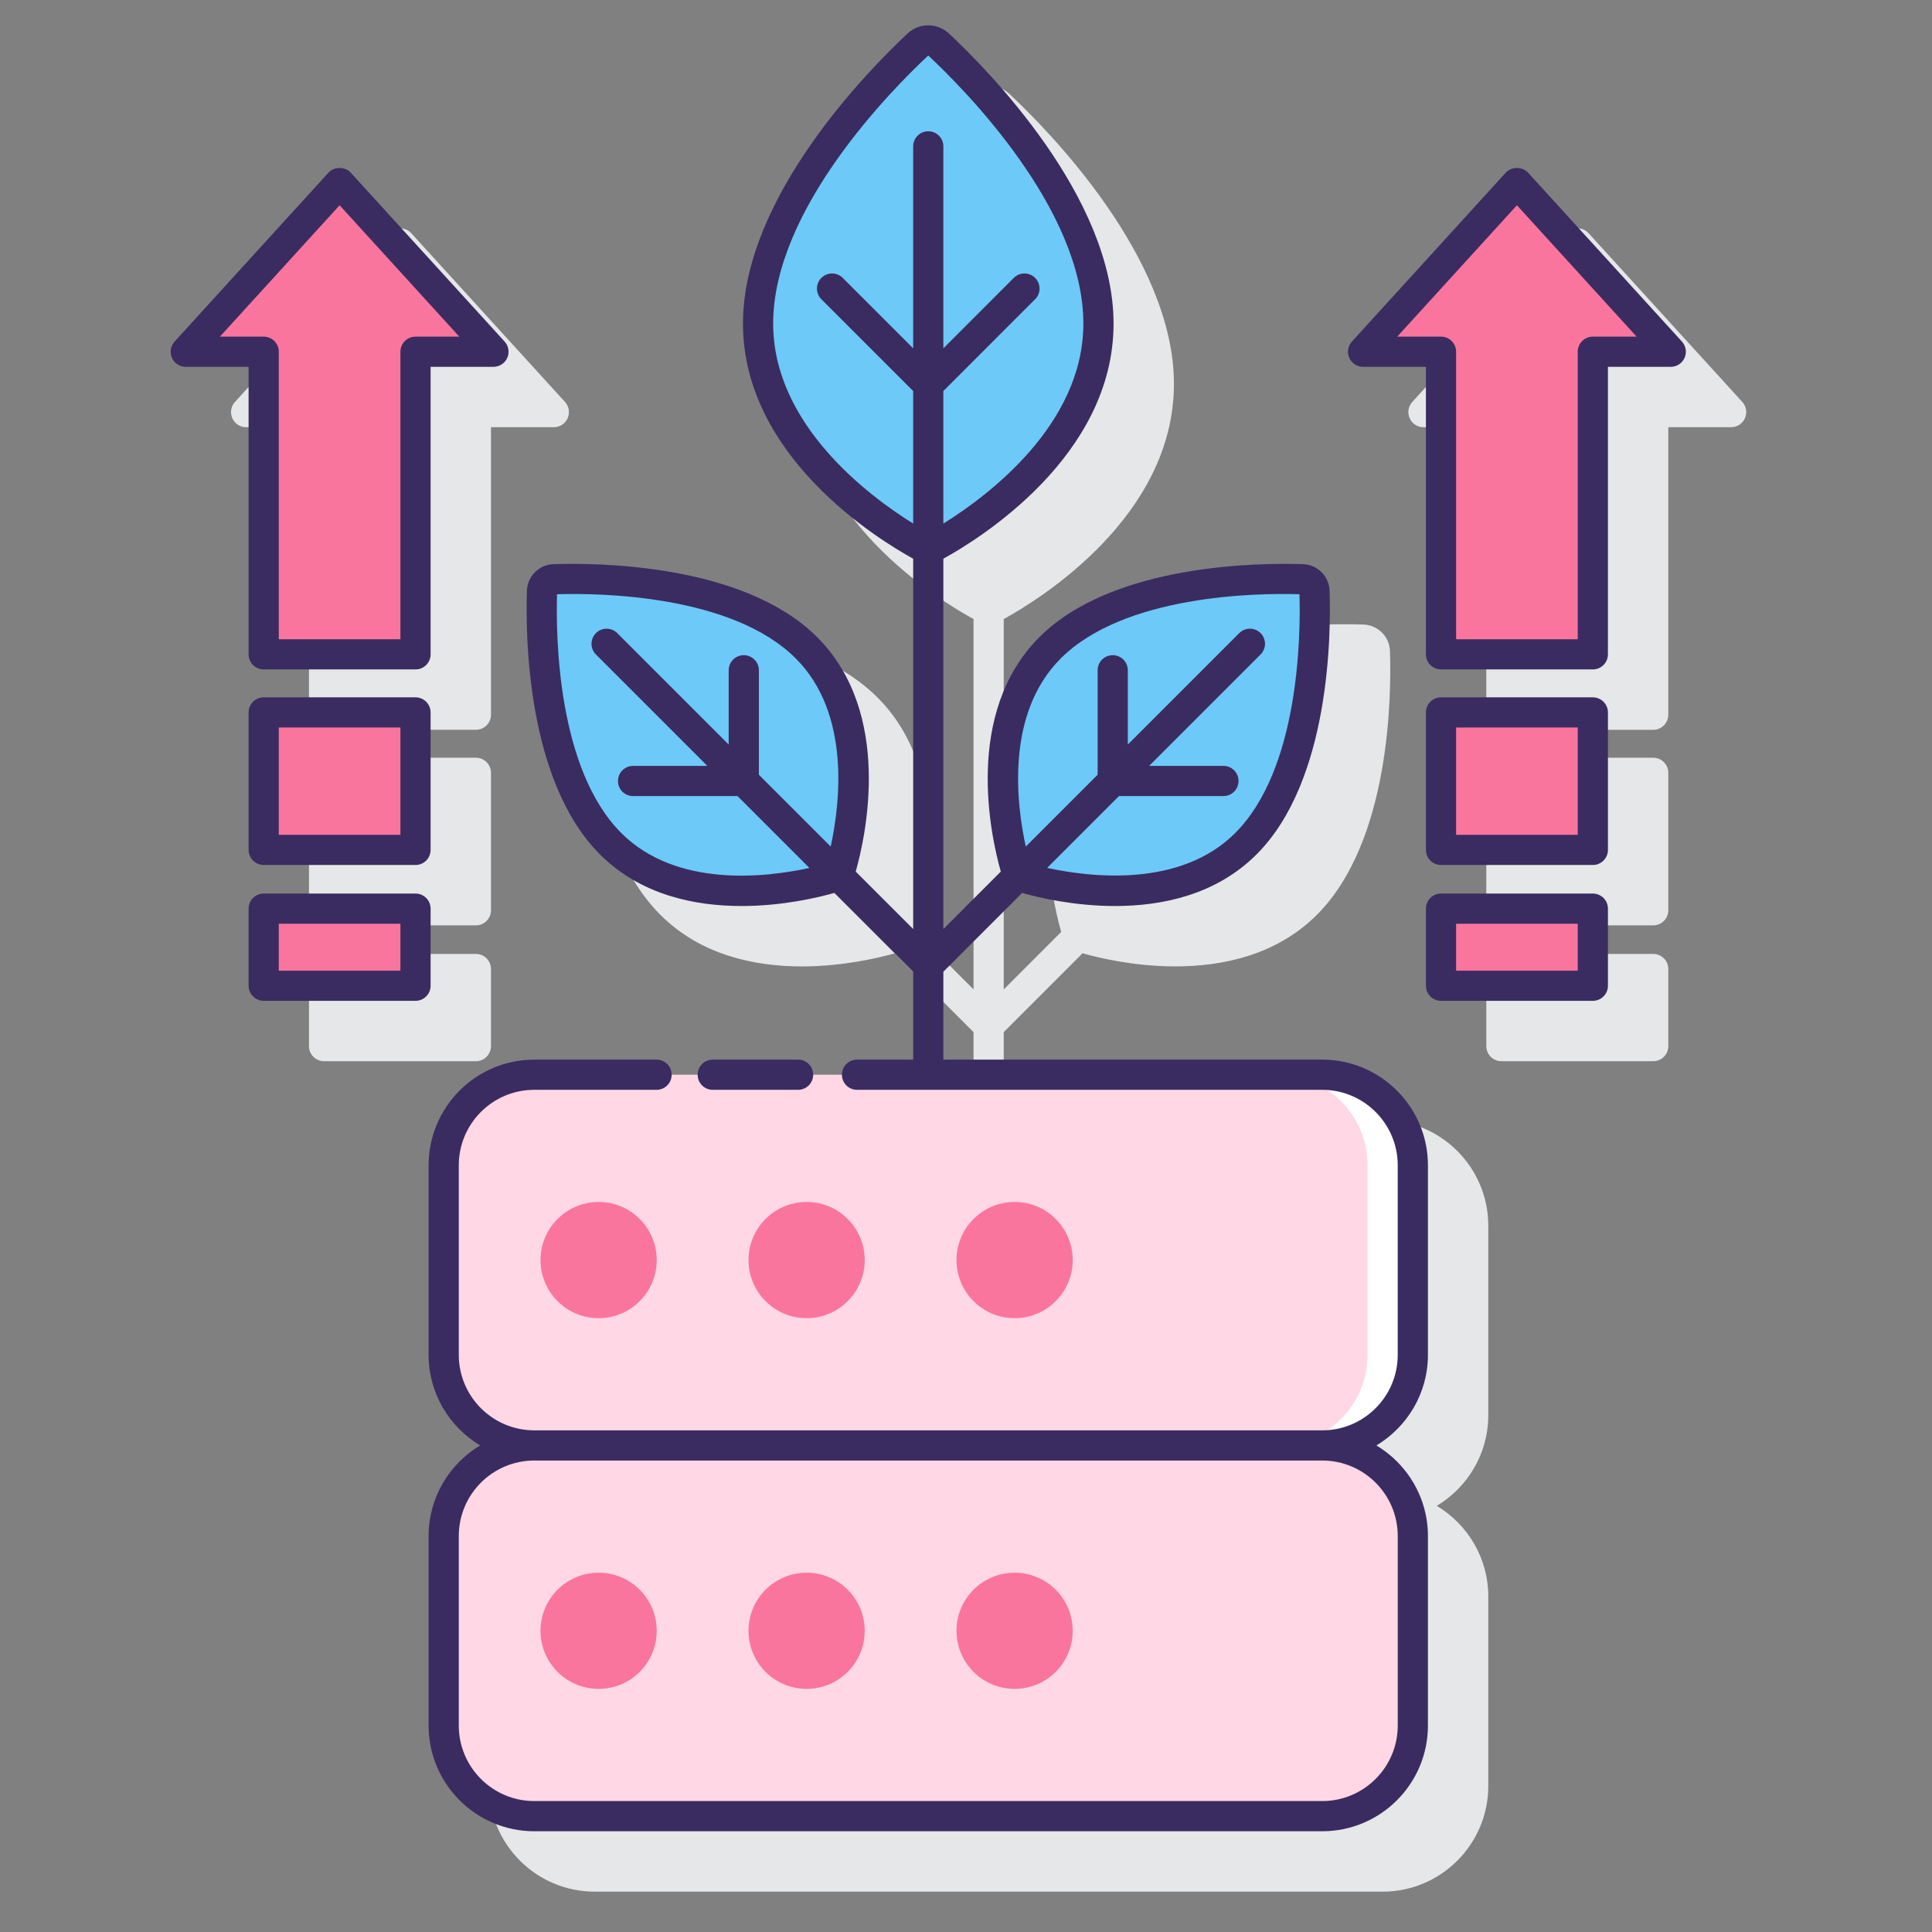 <?xml version="1.0" encoding="utf-8"?>
<!-- Generator: Adobe Illustrator 24.0.0, SVG Export Plug-In . SVG Version: 6.00 Build 0)  -->
<svg version="1.1" id="Layer_1" xmlns="http://www.w3.org/2000/svg" xmlns:xlink="http://www.w3.org/1999/xlink" x="0px" y="0px"
	 viewBox="0 0 128 128" enable-background="new 0 0 128 128" xml:space="preserve">
<rect x="0" y="0" width="128" height="128" fill="#808080" stroke="none"/>
<g>
	<g>
		<path fill="#E6E7E8" d="M91.603,74.203H66.5v-5.825l5.22-5.22c1.072,0.304,3.43,0.868,6.157,0.868
			c3.105,0,6.687-0.733,9.375-3.422c4.879-4.879,4.936-14.61,4.836-17.476c-0.032-0.95-0.802-1.719-1.751-1.751
			c-2.858-0.096-12.598-0.043-17.477,4.836c-5.048,5.048-3.204,13.238-2.554,15.531L66.5,65.551V41.016
			c2.361-1.299,11.276-6.785,11.276-15.58c0-8.384-8.351-16.832-10.911-19.222c-0.766-0.712-1.964-0.713-2.731,0.001
			c-2.56,2.39-10.91,10.837-10.91,19.221c0,8.795,8.915,14.281,11.276,15.58v24.535l-3.806-3.806
			c0.65-2.294,2.494-10.483-2.554-15.531c-4.88-4.878-14.605-4.935-17.477-4.836c-0.949,0.033-1.719,0.802-1.751,1.751
			c-0.1,2.866-0.043,12.598,4.836,17.477c2.688,2.689,6.269,3.422,9.375,3.422c2.726,0,5.084-0.564,6.157-0.868l5.22,5.22v5.825
			H39.396c-3.859,0-7,3.14-7,7v12.561c0,2.548,1.373,4.775,3.413,6c-2.04,1.225-3.413,3.452-3.413,6v12.561c0,3.86,3.141,7,7,7
			h52.207c3.859,0,7-3.14,7-7v-12.561c0-2.548-1.373-4.775-3.413-6c2.04-1.225,3.413-3.452,3.413-6V81.203
			C98.603,77.344,95.463,74.203,91.603,74.203z"/>
		<path fill="#E6E7E8" d="M115.432,26.63l-10.192-11.189c-0.379-0.416-1.1-0.416-1.479,0L93.568,26.63
			c-0.267,0.292-0.336,0.715-0.176,1.078c0.16,0.362,0.519,0.596,0.915,0.596h4.164v19.048c0,0.552,0.447,1,1,1h10.058
			c0.553,0,1-0.448,1-1V28.303h4.163c0.396,0,0.755-0.234,0.915-0.596C115.768,27.345,115.698,26.922,115.432,26.63z"/>
		<path fill="#E6E7E8" d="M109.529,50.2H99.472c-0.553,0-1,0.448-1,1v9.108c0,0.552,0.447,1,1,1h10.058c0.553,0,1-0.448,1-1V51.2
			C110.529,50.648,110.082,50.2,109.529,50.2z"/>
		<path fill="#E6E7E8" d="M109.529,63.2H99.472c-0.553,0-1,0.448-1,1v5.108c0,0.552,0.447,1,1,1h10.058c0.553,0,1-0.448,1-1V64.2
			C110.529,63.648,110.082,63.2,109.529,63.2z"/>
		<path fill="#E6E7E8" d="M20.471,47.351c0,0.552,0.447,1,1,1h10.058c0.553,0,1-0.448,1-1V28.303h4.164
			c0.396,0,0.755-0.234,0.915-0.596c0.16-0.362,0.091-0.785-0.176-1.078L27.239,15.441c-0.379-0.416-1.1-0.416-1.479,0L15.568,26.63
			c-0.267,0.292-0.336,0.715-0.176,1.078c0.16,0.362,0.519,0.596,0.915,0.596h4.163V47.351z"/>
		<path fill="#E6E7E8" d="M31.528,50.2H21.471c-0.553,0-1,0.448-1,1v9.108c0,0.552,0.447,1,1,1h10.058c0.553,0,1-0.448,1-1V51.2
			C32.528,50.648,32.081,50.2,31.528,50.2z"/>
		<path fill="#E6E7E8" d="M32.528,64.2c0-0.552-0.447-1-1-1H21.471c-0.553,0-1,0.448-1,1v5.108c0,0.552,0.447,1,1,1h10.058
			c0.553,0,1-0.448,1-1V64.2z"/>
	</g>
	<g>
		<g>
			<g>
				<path fill="#FFD7E5" d="M87.604,120.324H35.396c-3.314,0-6-2.686-6-6v-12.561c0-3.314,2.686-6,6-6h52.208c3.314,0,6,2.686,6,6
					v12.561C93.604,117.638,90.918,120.324,87.604,120.324z"/>
				<circle fill="#FA759E" cx="39.66" cy="108.044" r="3.849"/>
				<circle fill="#FA759E" cx="53.44" cy="108.044" r="3.849"/>
				<circle fill="#FA759E" cx="67.22" cy="108.044" r="3.849"/>
			</g>
			<g>
				<path fill="#FFD7E5" d="M87.604,95.764H35.396c-3.314,0-6-2.686-6-6V77.203c0-3.314,2.686-6,6-6h52.208c3.314,0,6,2.686,6,6
					v12.561C93.604,93.077,90.918,95.764,87.604,95.764z"/>
				<path fill="#FFFFFF" d="M87.604,71.203h-3c3.314,0,6,2.686,6,6v12.561c0,3.314-2.686,6-6,6h3c3.314,0,6-2.686,6-6V77.203
					C93.604,73.889,90.918,71.203,87.604,71.203z"/>
				<circle fill="#FA759E" cx="39.66" cy="83.483" r="3.849"/>
				<circle fill="#FA759E" cx="53.44" cy="83.483" r="3.849"/>
				<circle fill="#FA759E" cx="67.22" cy="83.483" r="3.849"/>
			</g>
		</g>
		<g>
			<g>
				<path fill="#6DC9F7" d="M72.776,21.436c0,9.413-11.276,14.978-11.276,14.978s-11.276-5.565-11.276-14.978
					c0-8.003,8.151-16.211,10.593-18.49c0.386-0.36,0.98-0.36,1.366,0C64.625,5.225,72.776,13.433,72.776,21.436z"/>
				<path fill="#6DC9F7" d="M69.567,42.92c-5.416,5.416-2.13,15.107-2.13,15.107s9.691,3.286,15.107-2.13
					c4.605-4.605,4.638-14.018,4.544-16.735c-0.015-0.429-0.357-0.771-0.786-0.786C83.586,38.283,74.172,38.315,69.567,42.92z"/>
				<path fill="#6DC9F7" d="M53.432,42.92c5.416,5.416,2.13,15.107,2.13,15.107s-9.691,3.286-15.107-2.13
					c-4.605-4.605-4.638-14.018-4.544-16.735c0.015-0.429,0.357-0.771,0.786-0.786C39.414,38.283,48.827,38.315,53.432,42.92z"/>
			</g>
		</g>
		<g>
			<g>
				<polygon fill="#FA759E" points="95.471,43.351 105.529,43.351 105.529,23.303 110.692,23.303 100.5,12.114 90.308,23.303 
					95.471,23.303 				"/>
				<rect x="95.471" y="47.2" fill="#FA759E" width="10.057" height="9.108"/>
				<rect x="95.471" y="60.2" fill="#FA759E" width="10.057" height="5.108"/>
			</g>
			<g>
				<polygon fill="#FA759E" points="17.471,43.351 27.528,43.351 27.528,23.303 32.692,23.303 22.5,12.114 12.307,23.303 
					17.471,23.303 				"/>
				<rect x="17.471" y="47.2" fill="#FA759E" width="10.057" height="9.108"/>
				<g>
					<rect x="17.471" y="60.2" fill="#FA759E" width="10.057" height="5.108"/>
					<g>
						<path fill="#3A2C60" d="M52.875,72.203c0.553,0,1-0.448,1-1s-0.447-1-1-1H47.22c-0.553,0-1,0.448-1,1s0.447,1,1,1H52.875z"/>
						<path fill="#3A2C60" d="M87.604,70.203H62.5v-5.824l5.22-5.22c1.072,0.303,3.429,0.867,6.156,0.867
							c3.106,0,6.687-0.733,9.375-3.421c4.876-4.875,4.936-14.609,4.837-17.477c-0.032-0.949-0.801-1.718-1.751-1.751
							c-2.86-0.094-12.599-0.041-17.477,4.837c-5.048,5.048-3.204,13.237-2.554,15.531L62.5,61.551V37.016
							c2.361-1.299,11.276-6.785,11.276-15.58c0-8.387-8.352-16.833-10.911-19.221c-0.766-0.714-1.964-0.715-2.731,0
							c-2.56,2.39-10.91,10.837-10.91,19.221c0,8.795,8.915,14.281,11.276,15.58v24.535l-3.806-3.806
							c0.65-2.294,2.494-10.483-2.554-15.531c-4.878-4.877-14.61-4.933-17.478-4.837c-0.949,0.034-1.718,0.803-1.75,1.751
							c-0.1,2.867-0.043,12.598,4.836,17.477c2.688,2.688,6.27,3.421,9.376,3.421c2.726,0,5.083-0.564,6.156-0.867l5.22,5.22v5.824
							h-3.721c-0.553,0-1,0.448-1,1s0.447,1,1,1h30.824c2.757,0,5,2.243,5,5v12.561c0,2.757-2.243,5-5,5H35.396
							c-2.757,0-5-2.243-5-5V77.203c0-2.757,2.243-5,5-5H43.5c0.553,0,1-0.448,1-1s-0.447-1-1-1h-8.104c-3.859,0-7,3.14-7,7v12.561
							c0,2.548,1.373,4.775,3.413,6c-2.04,1.225-3.413,3.452-3.413,6v12.561c0,3.86,3.141,7,7,7h52.208c3.859,0,7-3.14,7-7v-12.561
							c0-2.548-1.373-4.775-3.413-6c2.04-1.225,3.413-3.452,3.413-6V77.203C94.604,73.343,91.463,70.203,87.604,70.203z
							 M70.274,43.627c4.22-4.219,12.972-4.345,15.82-4.257c0.082,2.861-0.041,11.604-4.258,15.82
							c-3.652,3.652-9.611,2.93-12.459,2.311l4.758-4.759h6.921c0.553,0,1-0.448,1-1s-0.447-1-1-1h-4.921l7.382-7.382
							c0.391-0.391,0.391-1.023,0-1.414s-1.023-0.391-1.414,0l-7.382,7.382v-4.921c0-0.552-0.447-1-1-1s-1,0.448-1,1v6.921
							l-4.76,4.76C67.338,53.245,66.611,47.291,70.274,43.627z M51.224,21.436c0-7.578,7.865-15.509,10.276-17.759
							c2.411,2.25,10.276,10.179,10.276,17.759c0,6.709-6.352,11.433-9.276,13.252v-8.782l6.08-6.081
							c0.391-0.391,0.391-1.023,0-1.414s-1.023-0.391-1.414,0L62.5,23.078V9.697c0-0.552-0.447-1-1-1s-1,0.448-1,1v13.381
							l-4.667-4.667c-0.391-0.391-1.023-0.391-1.414,0s-0.391,1.023,0,1.414l6.081,6.081v8.782
							C57.576,32.869,51.224,28.145,51.224,21.436z M41.162,55.19c-4.219-4.22-4.34-12.959-4.257-15.82
							c2.863-0.086,11.602,0.04,15.82,4.257c3.652,3.652,2.93,9.612,2.311,12.46l-4.758-4.758v-6.921c0-0.552-0.447-1-1-1
							s-1,0.448-1,1v4.921l-7.382-7.382c-0.391-0.391-1.023-0.391-1.414,0s-0.391,1.023,0,1.414l7.382,7.382h-4.921
							c-0.553,0-1,0.448-1,1s0.447,1,1,1h6.921l4.761,4.761C50.78,58.127,44.825,58.853,41.162,55.19z M92.604,101.764v12.561
							c0,2.757-2.243,5-5,5H35.396c-2.757,0-5-2.243-5-5v-12.561c0-2.757,2.243-5,5-5h52.208
							C90.36,96.764,92.604,99.007,92.604,101.764z"/>
						<path fill="#3A2C60" d="M111.432,22.629L101.239,11.44c-0.379-0.416-1.1-0.416-1.479,0L89.568,22.629
							c-0.267,0.292-0.336,0.715-0.176,1.078c0.16,0.362,0.519,0.596,0.915,0.596h4.164v19.048c0,0.552,0.447,1,1,1h10.058
							c0.553,0,1-0.448,1-1V24.303h4.163c0.396,0,0.755-0.234,0.915-0.596C111.768,23.345,111.698,22.922,111.432,22.629z
							 M105.529,22.303c-0.553,0-1,0.448-1,1v19.048h-8.058V23.303c0-0.552-0.447-1-1-1h-2.9l7.929-8.704l7.929,8.704H105.529z"/>
						<path fill="#3A2C60" d="M105.529,46.2H95.472c-0.553,0-1,0.448-1,1v9.108c0,0.552,0.447,1,1,1h10.058c0.553,0,1-0.448,1-1
							V47.2C106.529,46.648,106.082,46.2,105.529,46.2z M104.529,55.309h-8.058V48.2h8.058V55.309z"/>
						<path fill="#3A2C60" d="M105.529,59.2H95.472c-0.553,0-1,0.448-1,1v5.108c0,0.552,0.447,1,1,1h10.058c0.553,0,1-0.448,1-1
							V60.2C106.529,59.648,106.082,59.2,105.529,59.2z M104.529,64.309h-8.058V61.2h8.058V64.309z"/>
						<path fill="#3A2C60" d="M16.471,43.351c0,0.552,0.447,1,1,1h10.058c0.553,0,1-0.448,1-1V24.303h4.164
							c0.396,0,0.755-0.234,0.915-0.596c0.16-0.362,0.091-0.785-0.176-1.078L23.239,11.44c-0.379-0.416-1.1-0.416-1.479,0
							L11.568,22.629c-0.267,0.292-0.336,0.715-0.176,1.078c0.16,0.362,0.519,0.596,0.915,0.596h4.163V43.351z M14.571,22.303
							l7.929-8.704l7.929,8.704h-2.9c-0.553,0-1,0.448-1,1v19.048h-8.058V23.303c0-0.552-0.447-1-1-1H14.571z"/>
						<path fill="#3A2C60" d="M27.528,46.2H17.471c-0.553,0-1,0.448-1,1v9.108c0,0.552,0.447,1,1,1h10.058c0.553,0,1-0.448,1-1V47.2
							C28.528,46.648,28.081,46.2,27.528,46.2z M26.528,55.309h-8.058V48.2h8.058V55.309z"/>
						<path fill="#3A2C60" d="M28.528,60.2c0-0.552-0.447-1-1-1H17.471c-0.553,0-1,0.448-1,1v5.108c0,0.552,0.447,1,1,1h10.058
							c0.553,0,1-0.448,1-1V60.2z M26.528,64.309h-8.058V61.2h8.058V64.309z"/>
					</g>
				</g>
			</g>
		</g>
	</g>
</g>
</svg>
